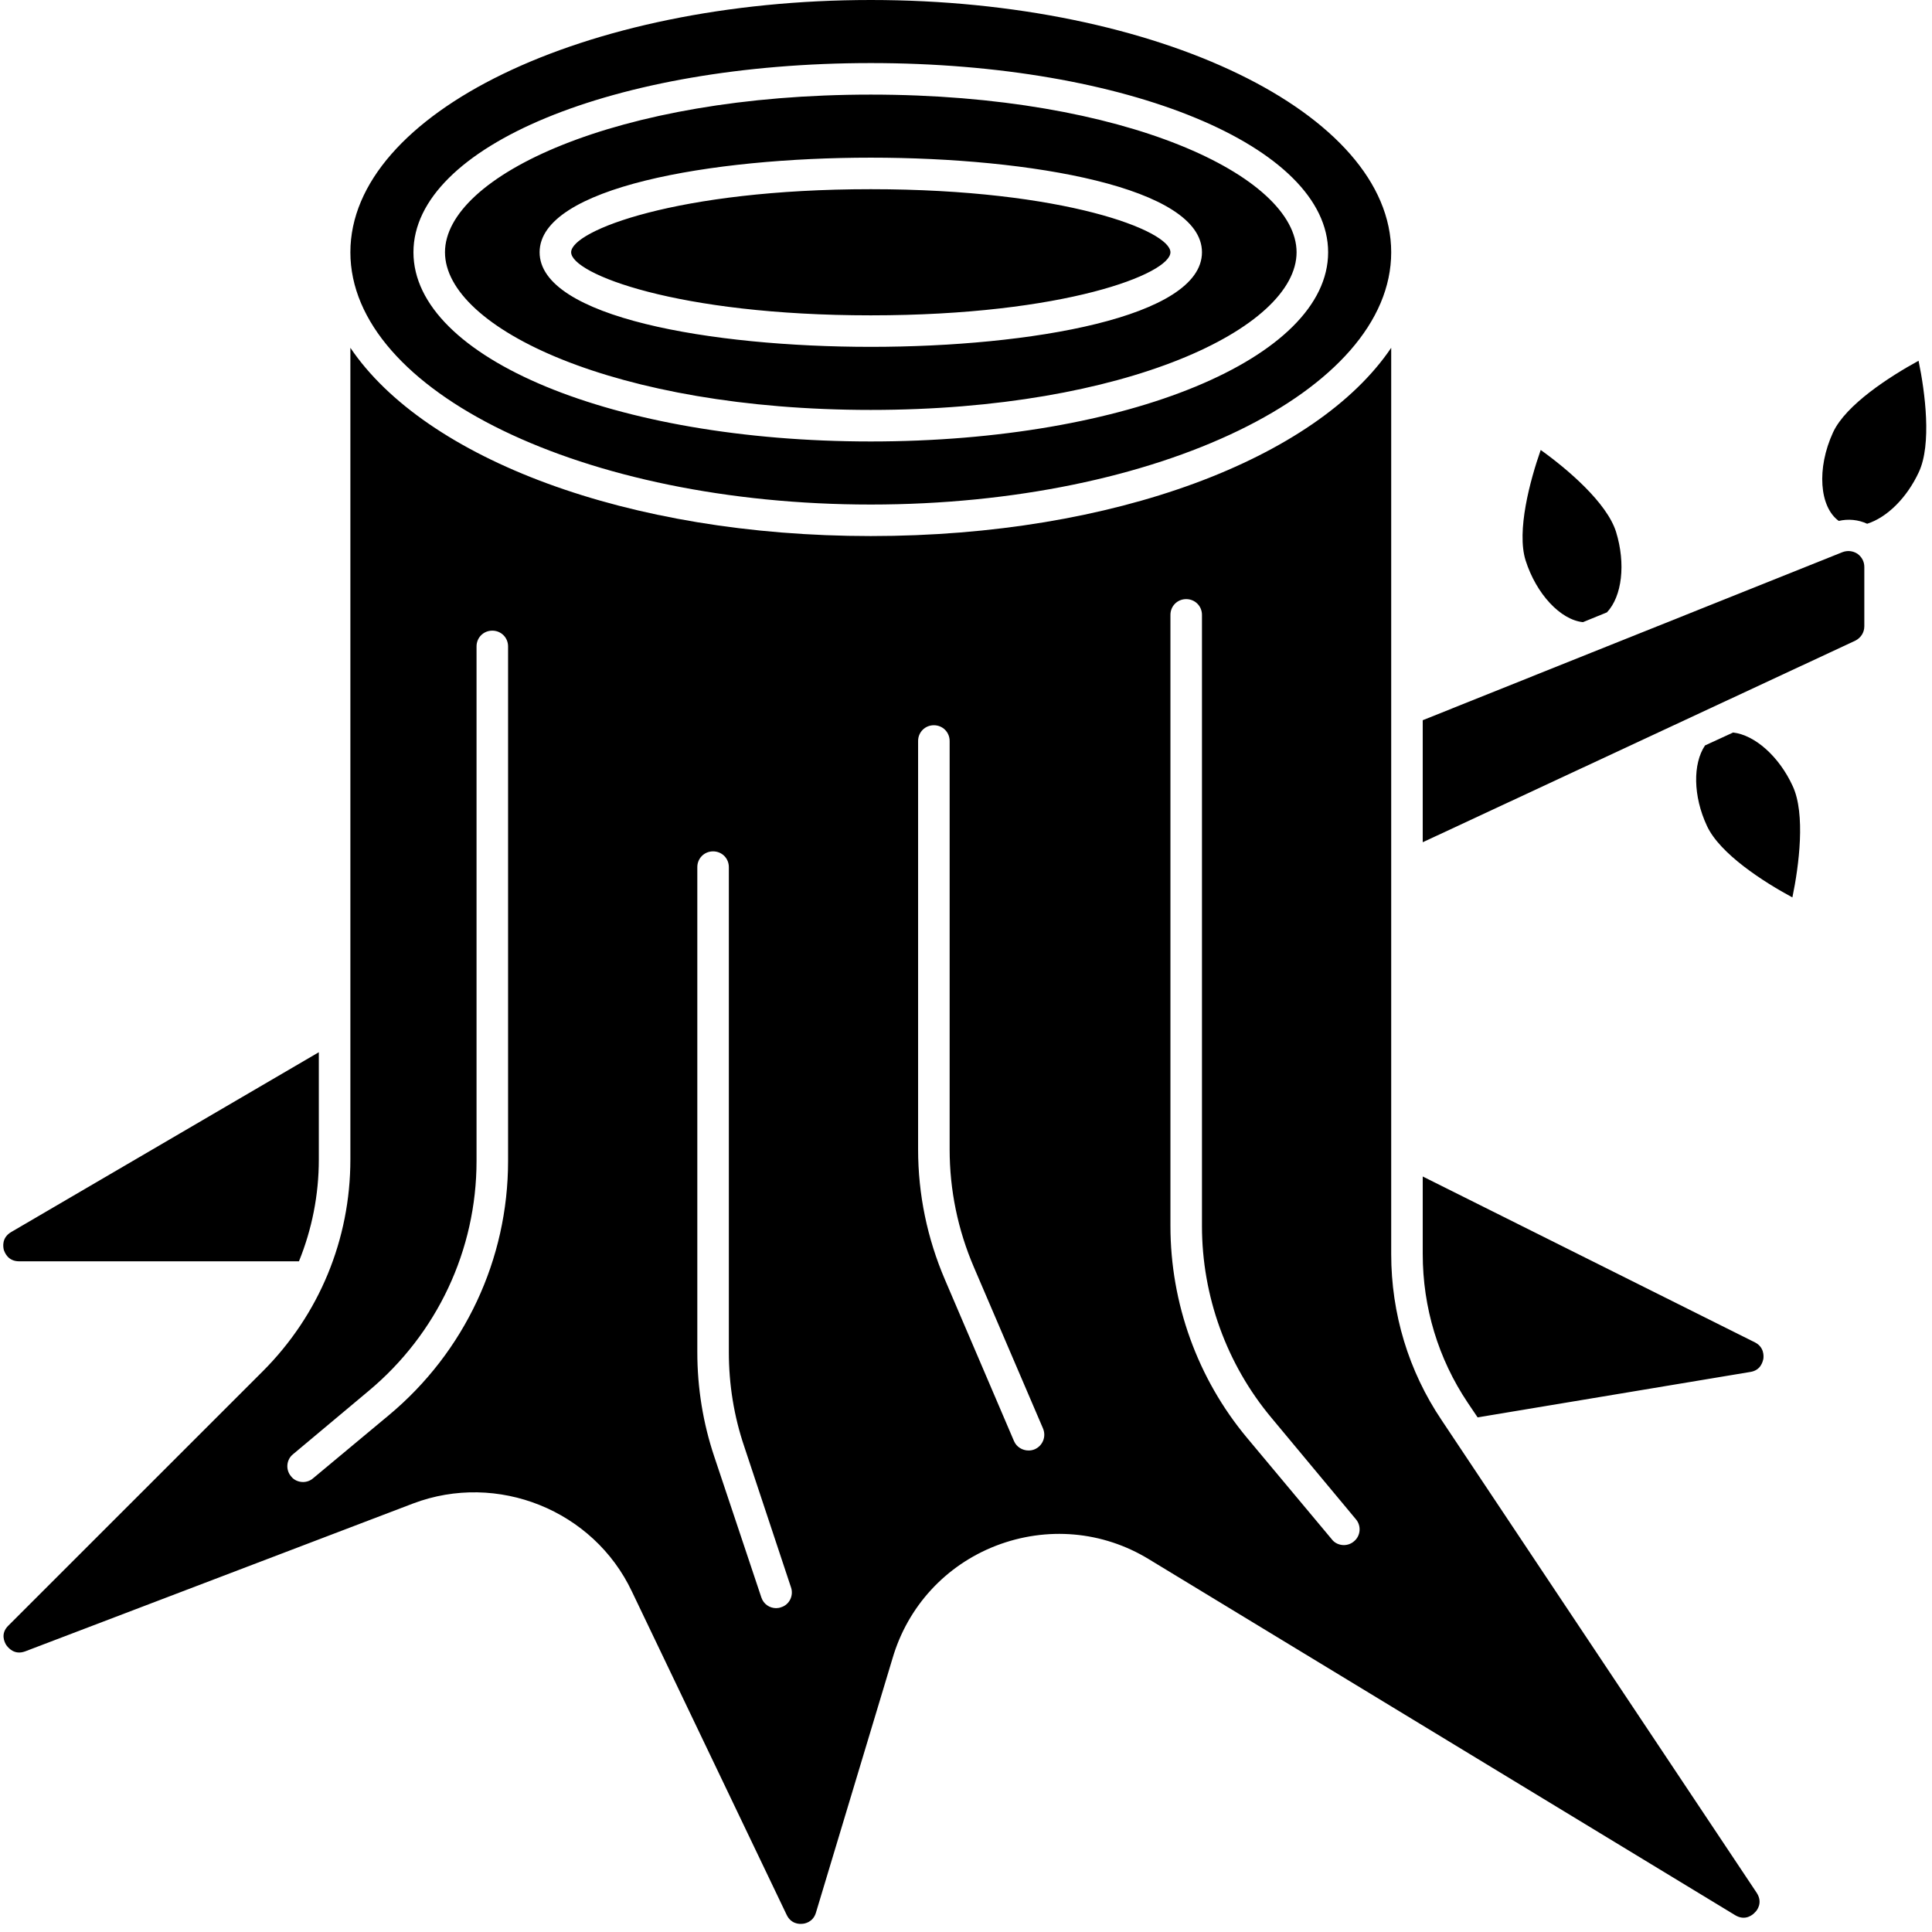 <svg xmlns="http://www.w3.org/2000/svg" xmlns:xlink="http://www.w3.org/1999/xlink" width="500" zoomAndPan="magnify" viewBox="0 0 375 375" height="500" preserveAspectRatio="xMidYMid meet" version="1.0"><defs><clipPath id="4f67649019"><path d="M 0 0 L 362 0 L 362 373.5 L 0 373.5 Z M 0 0 " clip-rule="nonzero"/></clipPath></defs><rect x="-37.5" width="450" fill="#ffffff" y="-37.5" height="450" fill-opacity="1"/><rect x="-37.5" width="450" fill="#ffffff" y="-37.5" height="450" fill-opacity="1"/><g clip-path="url(#4f67649019)"><path fill="#000000" d="M 360.516 107.477 C 359.656 106.926 358.617 106.801 357.637 107.168 L 314.969 124.246 L 308.844 126.695 L 276.152 139.793 L 276.152 163.477 L 360.086 124.367 C 361.188 123.816 361.863 122.777 361.863 121.555 L 361.863 110.047 C 361.863 109.004 361.371 108.086 360.516 107.477 Z M 340.617 260.547 L 276.152 228.355 L 276.152 243.41 C 276.152 253.754 279.152 263.73 284.91 272.301 L 286.805 275.113 L 339.699 266.301 C 341.781 265.996 342.148 264.281 342.27 263.73 C 342.332 263.242 342.453 261.465 340.617 260.547 Z M 340.984 367.41 L 279.828 275.664 C 273.398 266.117 270.031 254.977 270.031 243.41 L 270.031 67.508 C 255.523 88.992 216.344 104.047 169.02 104.047 C 121.695 104.047 82.516 88.992 68.008 67.508 L 68.008 225.047 C 68.008 240.594 61.945 255.223 50.988 266.18 L 1.645 315.508 C -0.008 317.102 0.91 318.812 1.215 319.305 C 1.582 319.793 2.746 321.324 4.891 320.527 L 80.188 291.824 C 96.535 285.641 115.207 293.109 122.676 308.961 L 152.672 371.633 C 153.531 373.469 155.184 373.469 155.672 373.41 C 156.164 373.41 157.816 373.102 158.367 371.266 L 173.242 321.875 C 176.184 311.836 183.527 303.82 193.324 300.023 C 203.18 296.23 214.016 297.148 223.016 302.656 L 336.824 371.754 C 338.781 372.918 340.25 371.633 340.617 371.203 C 341.047 370.836 342.211 369.309 340.984 367.41 Z M 98.617 225.355 C 98.617 244.453 90.168 262.445 75.477 274.688 L 60.781 286.926 C 60.23 287.418 59.496 287.66 58.824 287.66 C 57.965 287.66 57.047 287.293 56.496 286.559 C 55.395 285.273 55.578 283.316 56.863 282.277 L 71.559 269.973 C 84.844 258.895 92.496 242.613 92.496 225.355 L 92.496 125.469 C 92.496 123.758 93.84 122.41 95.555 122.41 C 97.27 122.41 98.617 123.758 98.617 125.469 Z M 151.633 311.957 C 151.328 312.082 150.961 312.141 150.652 312.141 C 149.367 312.141 148.203 311.348 147.777 310.062 L 138.652 282.766 C 136.449 276.215 135.348 269.359 135.348 262.445 L 135.348 168.312 C 135.348 166.598 136.695 165.25 138.41 165.25 C 140.125 165.25 141.469 166.598 141.469 168.312 L 141.469 262.445 C 141.469 268.688 142.449 274.867 144.469 280.805 L 153.531 308.102 C 154.082 309.695 153.223 311.469 151.633 311.957 Z M 200.855 281.297 C 200.426 281.48 200.059 281.539 199.629 281.539 C 198.465 281.539 197.305 280.867 196.812 279.703 L 183.406 248.367 C 179.977 240.352 178.203 231.844 178.203 223.09 L 178.203 143.832 C 178.203 142.117 179.551 140.77 181.262 140.77 C 182.977 140.77 184.324 142.117 184.324 143.832 L 184.324 223.09 C 184.324 230.984 185.914 238.695 189.039 245.98 L 202.445 277.258 C 203.117 278.848 202.383 280.621 200.855 281.297 Z M 262.809 299.168 C 262.258 299.656 261.523 299.902 260.848 299.902 C 259.992 299.902 259.074 299.535 258.523 298.801 L 242.055 279.094 C 232.441 267.586 227.18 252.957 227.18 237.965 L 227.18 119.348 C 227.18 117.637 228.523 116.289 230.238 116.289 C 231.953 116.289 233.301 117.637 233.301 119.348 L 233.301 237.965 C 233.301 251.551 238.074 264.77 246.77 275.176 L 263.176 294.883 C 264.277 296.168 264.094 298.125 262.809 299.168 Z M 169.02 36.723 C 131.367 36.723 110.859 44.801 110.859 48.965 C 110.859 53.125 131.367 61.207 169.02 61.207 C 206.668 61.207 227.18 53.125 227.18 48.965 C 227.18 44.801 206.668 36.723 169.02 36.723 Z M 169.02 36.723 C 131.367 36.723 110.859 44.801 110.859 48.965 C 110.859 53.125 131.367 61.207 169.02 61.207 C 206.668 61.207 227.18 53.125 227.18 48.965 C 227.18 44.801 206.668 36.723 169.02 36.723 Z M 169.02 0 C 113.309 0 68.008 21.973 68.008 48.965 C 68.008 75.957 113.309 97.93 169.02 97.93 C 224.73 97.93 270.031 75.957 270.031 48.965 C 270.031 21.973 224.73 0 169.02 0 Z M 169.02 85.688 C 119.246 85.688 80.25 69.527 80.25 48.965 C 80.25 28.398 119.246 12.242 169.02 12.242 C 218.789 12.242 257.789 28.398 257.789 48.965 C 257.789 69.527 218.789 85.688 169.02 85.688 Z M 169.02 18.363 C 119.555 18.363 86.371 34.215 86.371 48.965 C 86.371 63.715 119.555 79.566 169.02 79.566 C 218.484 79.566 251.664 63.715 251.664 48.965 C 251.664 34.215 218.484 18.363 169.02 18.363 Z M 169.02 67.324 C 138.043 67.324 104.738 61.574 104.738 48.965 C 104.738 36.355 138.043 30.602 169.02 30.602 C 199.996 30.602 233.301 36.355 233.301 48.965 C 233.301 61.574 199.996 67.324 169.02 67.324 Z M 169.02 36.723 C 131.367 36.723 110.859 44.801 110.859 48.965 C 110.859 53.125 131.367 61.207 169.02 61.207 C 206.668 61.207 227.18 53.125 227.18 48.965 C 227.18 44.801 206.668 36.723 169.02 36.723 Z M 2.195 239.125 C 0.297 240.227 0.605 242.004 0.727 242.555 C 0.91 243.105 1.523 244.82 3.727 244.82 L 58.027 244.82 C 60.539 238.637 61.883 231.965 61.883 225.051 L 61.883 204.238 Z M 2.195 239.125 " fill-opacity="1" fill-rule="nonzero"/></g><path fill="#000000" d="M 347.902 174.188 C 342.332 171.188 333.824 165.742 331.312 160.293 C 328.621 154.543 328.559 148.238 330.945 144.688 L 336.395 142.18 C 340.617 142.668 345.332 146.828 347.965 152.582 C 350.477 157.969 349.188 168.008 347.902 174.188 Z M 347.902 174.188 " fill-opacity="1" fill-rule="nonzero"/><path fill="#000000" d="M 372.453 91.621 C 370.125 96.641 366.27 100.438 362.414 101.66 C 360.699 100.863 358.738 100.68 356.902 101.109 C 353.168 98.418 352.555 90.949 355.801 83.91 C 358.312 78.523 366.82 73.078 372.391 70.02 C 373.676 76.199 374.961 86.238 372.453 91.621 Z M 372.453 91.621 " fill-opacity="1" fill-rule="nonzero"/><path fill="#000000" d="M 311.906 118.859 L 307.254 120.758 C 302.906 120.328 298.191 115.309 296.113 108.762 C 294.336 103.07 296.969 93.277 299.051 87.34 C 304.191 91.012 311.906 97.562 313.68 103.254 C 315.578 109.434 314.844 115.738 311.906 118.859 Z M 311.906 118.859 " fill-opacity="1" fill-rule="nonzero"/></svg>